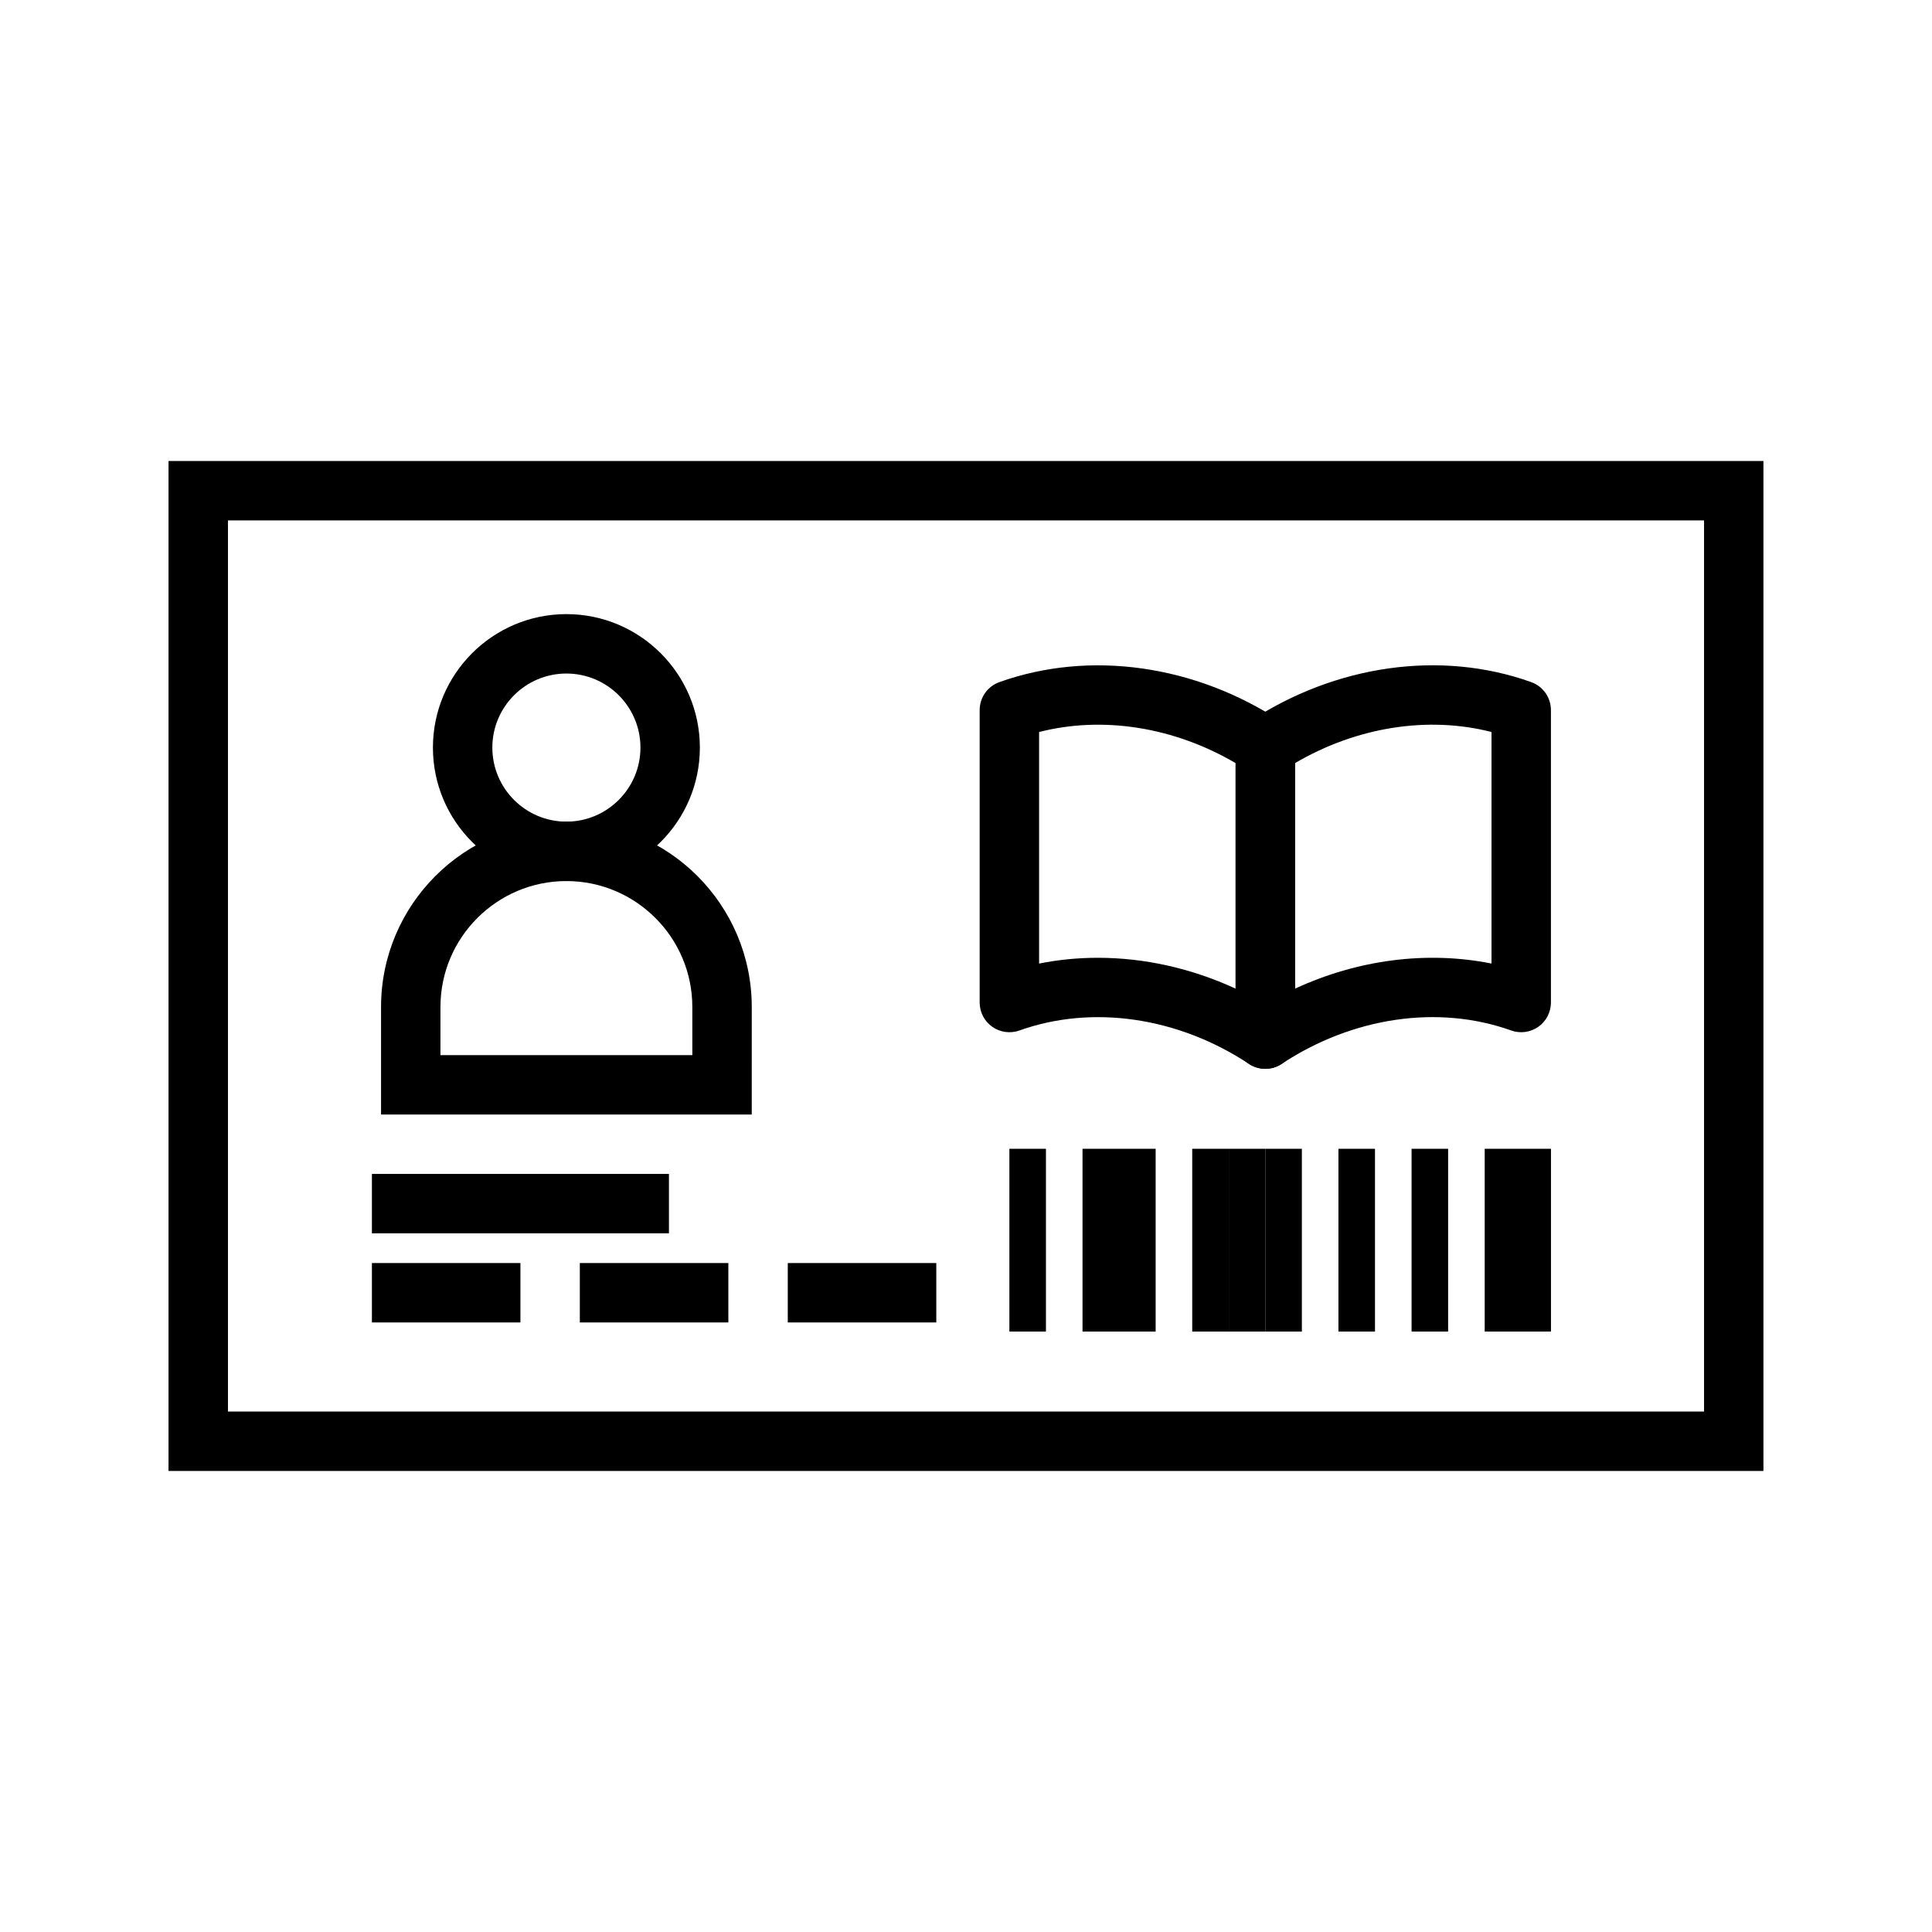 <?xml version="1.0" encoding="UTF-8"?>
<!-- Uploaded to: SVG Repo, www.svgrepo.com, Generator: SVG Repo Mixer Tools -->
<svg fill="#000000" width="800px" height="800px" version="1.1" viewBox="144 144 512 512" xmlns="http://www.w3.org/2000/svg">
 <g>
  <path d="m611.33 533.82h-422.67v-267.65h422.67zm-406.92-15.746h391.18v-236.16h-391.18z"/>
  <path d="m411.5 448.44h9.688v48.441h-9.688z"/>
  <path d="m430.88 448.44h19.379v48.441h-19.379z"/>
  <path d="m459.95 448.44h9.688v48.441h-9.688z"/>
  <path d="m469.64 448.44h9.688v48.441h-9.688z"/>
  <path d="m479.32 448.44h9.688v48.441h-9.688z"/>
  <path d="m498.7 448.44h9.688v48.441h-9.688z"/>
  <path d="m518.08 448.44h9.688v48.441h-9.688z"/>
  <path d="m537.46 448.44h17.562v48.441h-17.562z"/>
  <path d="m294.1 377.49c-19.504 0-35.371-15.867-35.371-35.371 0-19.504 15.867-35.371 35.371-35.371s35.371 15.867 35.371 35.371c0 19.504-15.867 35.371-35.371 35.371zm0-54.996c-10.82 0-19.625 8.801-19.625 19.625 0 10.824 8.805 19.625 19.625 19.625 10.82 0 19.625-8.801 19.625-19.625 0.004-10.82-8.805-19.625-19.625-19.625z"/>
  <path d="m343.22 439.36h-98.238v-28.496c0-27.082 22.035-49.117 49.121-49.117 27.082 0 49.121 22.031 49.121 49.117zm-82.496-15.746h66.75v-12.754c0-18.402-14.973-33.371-33.375-33.371s-33.375 14.969-33.375 33.371z"/>
  <path d="m479.32 427.25c-1.281 0-2.559-0.309-3.727-0.938-2.551-1.375-4.144-4.035-4.144-6.934v-77.512c0-2.644 1.324-5.113 3.531-6.566 22.93-15.16 50.898-19.102 74.812-10.531 3.133 1.121 5.219 4.09 5.219 7.41v77.504c0 2.559-1.246 4.957-3.34 6.434-2.094 1.469-4.785 1.836-7.184 0.977-19.281-6.91-42.008-3.582-60.828 8.848-1.309 0.871-2.82 1.309-4.34 1.309zm7.875-81.02v59.77c16.699-7.719 35.039-10.062 52.074-6.648v-61.363c-16.836-4.316-35.711-1.352-52.074 8.242z"/>
  <path d="m479.32 427.25c-1.52 0-3.027-0.438-4.34-1.309-18.816-12.438-41.551-15.742-60.832-8.848-2.406 0.859-5.094 0.492-7.184-0.977-2.094-1.477-3.34-3.875-3.34-6.434v-77.504c0-3.32 2.086-6.289 5.219-7.41 23.934-8.555 51.891-4.621 74.816 10.531 2.207 1.453 3.531 3.922 3.531 6.566v77.512c0 2.898-1.59 5.559-4.144 6.934-1.164 0.629-2.445 0.938-3.727 0.938zm-44.367-29.426c12.297 0 24.797 2.773 36.496 8.18v-59.77c-16.367-9.602-35.234-12.555-52.078-8.242v61.363c5.106-1.023 10.324-1.531 15.582-1.531z"/>
  <path d="m242.56 455.1h78.719v15.742h-78.719z"/>
  <path d="m242.56 478.72h39.359v15.742h-39.359z"/>
  <path d="m297.66 478.72h39.359v15.742h-39.359z"/>
  <path d="m352.77 478.72h39.359v15.742h-39.359z"/>
 </g>
</svg>